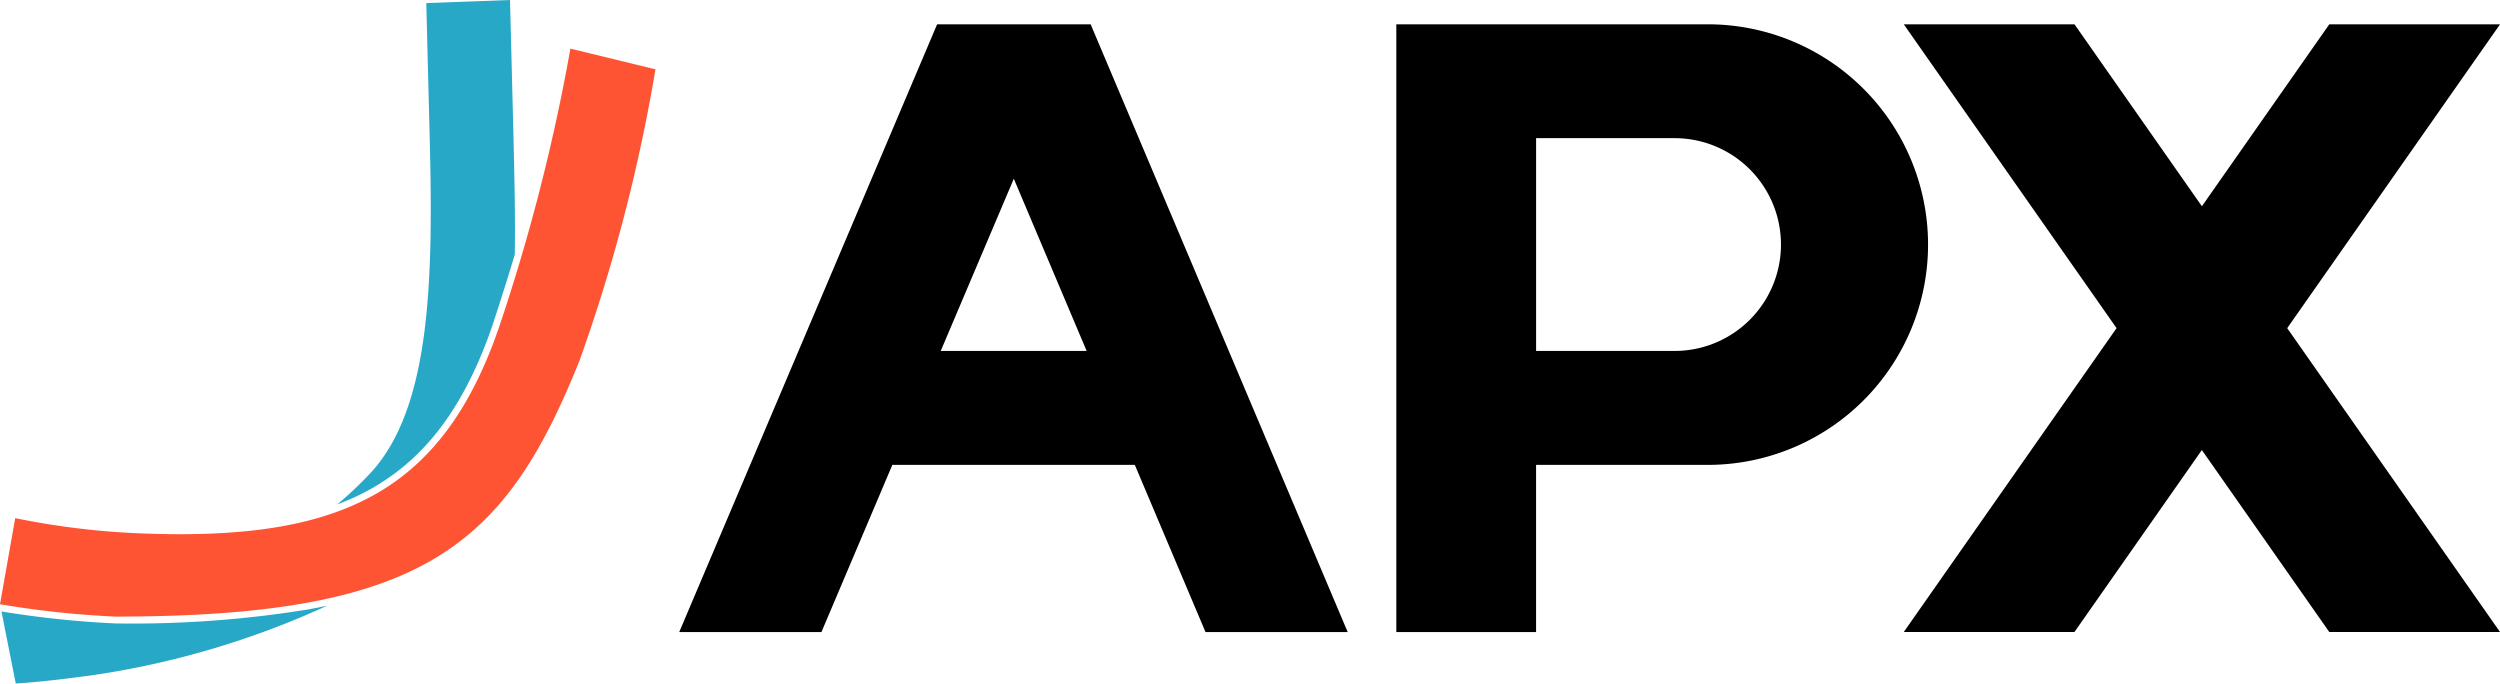 <svg id="Group_5245" data-name="Group 5245" xmlns="http://www.w3.org/2000/svg" xmlns:xlink="http://www.w3.org/1999/xlink" width="110.652" height="30.254" viewBox="0 0 110.652 30.254">
  <defs>
    <clipPath id="clip-path">
      <rect id="Rectangle_2303" data-name="Rectangle 2303" width="110.652" height="30.254" fill="none"/>
    </clipPath>
  </defs>
  <g id="Group_5244" data-name="Group 5244" clip-path="url(#clip-path)">
    <path id="Path_13531" data-name="Path 13531" d="M370.571,24.168l9.418,13.448h-7.557l-5.639-8.053-5.639,8.053H353.6l9.418-13.448L353.6,10.72h7.556l5.639,8.053,5.639-8.053h7.557ZM317.61,10.72l11.377,26.9h-6.293l-3.129-7.4H308.833l-3.139,7.4H299.4l11.415-26.9Zm-.177,14.457-3.224-7.622-3.235,7.622Zm27.491,5.043a9.75,9.75,0,1,0,0-19.5H331.139v26.9h6.186v-7.4Zm-1.469-14.461a4.709,4.709,0,0,1,0,9.418h-6.129V15.758Z" transform="translate(-269.337 -9.644)"/>
    <path id="Path_13532" data-name="Path 13532" d="M150.548,21.4c2.229-1.39,3.811-3.611,4.976-6.985.327-1,.659-2.031.992-3.15.027-1.437-.01-3.2-.055-5.119L156.306,0,152.6.136l.152,6.013c.161,6.318.024,11.84-2.559,14.719a16.837,16.837,0,0,1-1.532,1.457,10.544,10.544,0,0,0,1.889-.923" transform="translate(-133.732)" fill="#27a8c7"/>
    <path id="Path_13533" data-name="Path 13533" d="M14.238,267.131a48.614,48.614,0,0,1-8.58.623,43.7,43.7,0,0,1-5.022-.529l.633,3.19c1.2-.084,2.094-.195,3.309-.356a38.126,38.126,0,0,0,10.476-3.091q-.4.086-.816.163" transform="translate(-0.571 -240.161)" fill="#27a8c7"/>
    <path id="Path_13534" data-name="Path 13534" d="M25.247,21.431l3.765.916A75.025,75.025,0,0,1,25.65,35.24c-3.292,8.2-6.872,11.33-20.564,11.33A42.1,42.1,0,0,1,0,46.023l.673-3.811a34.389,34.389,0,0,0,5.933.688q.7.022,1.365.023c7.578,0,11.731-2.25,14.107-9.132a85.249,85.249,0,0,0,3.168-12.359" transform="translate(0 -19.279)" fill="#fe5433"/>
  </g>
</svg>
